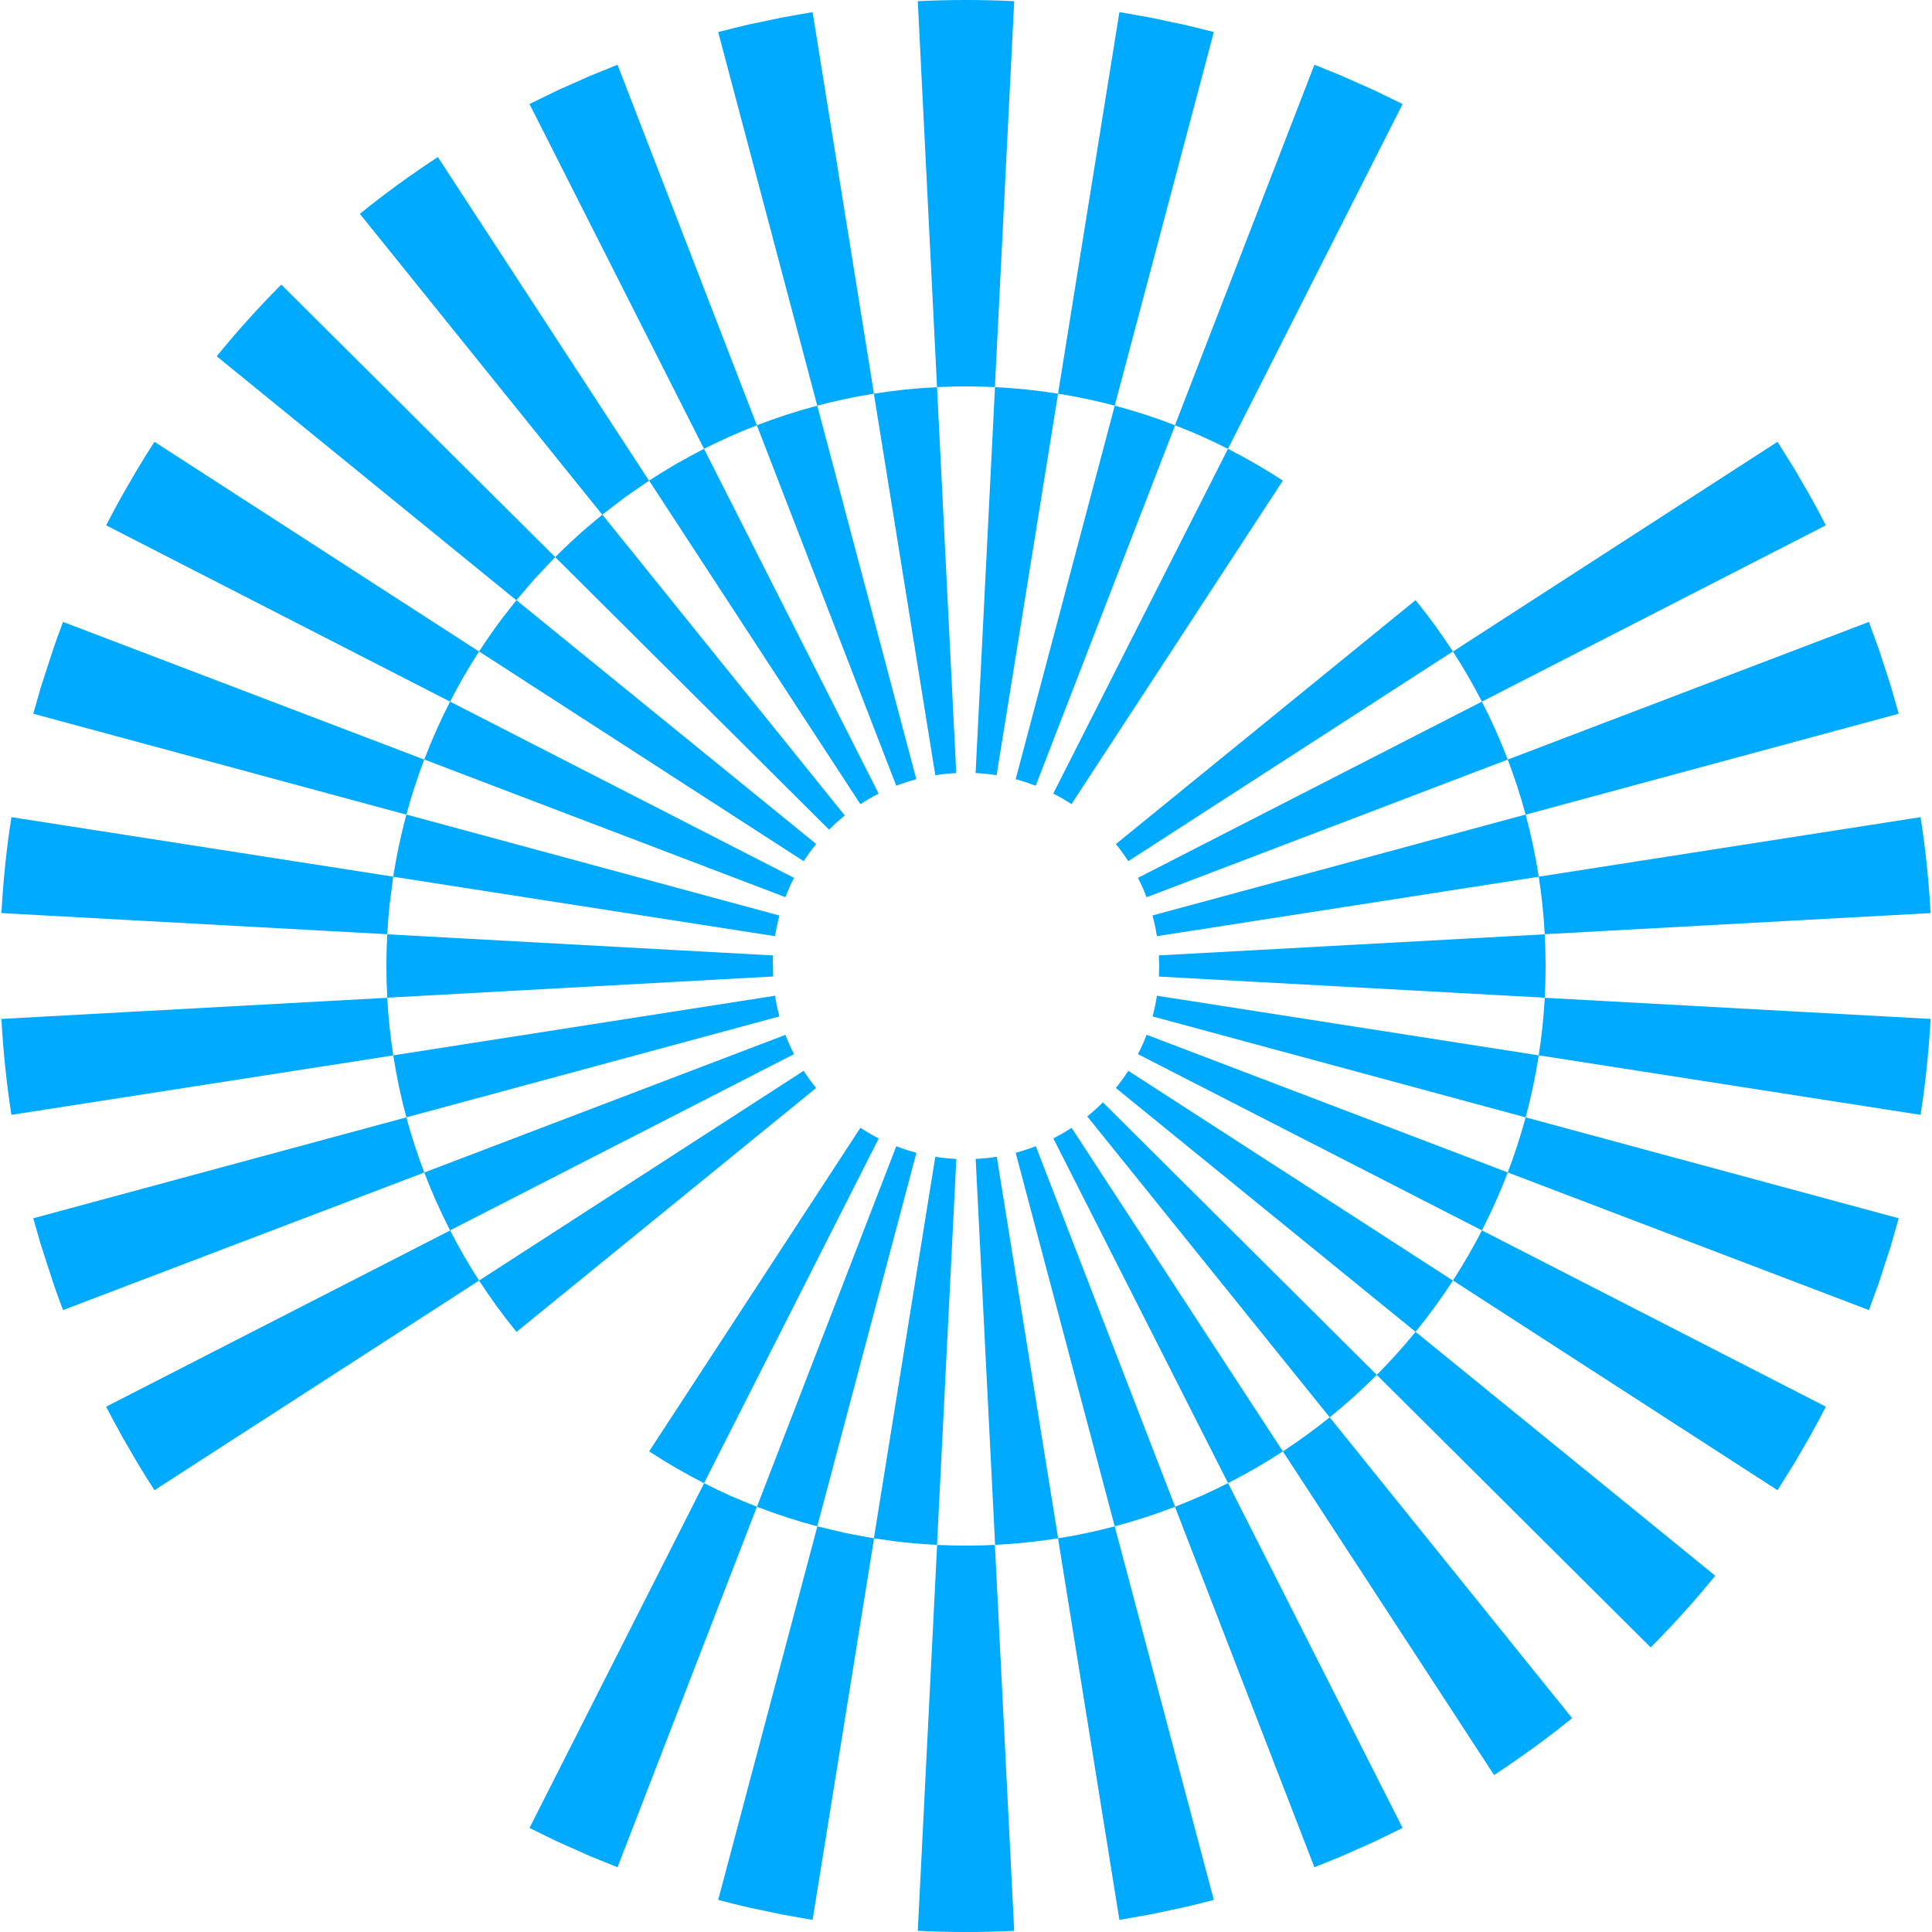 <svg xmlns="http://www.w3.org/2000/svg" width="64" height="64" viewBox="0 0 64 64" fill="none">
    <g clip-path="url(#clip0_52:91)">
        <path fill-rule="evenodd" clip-rule="evenodd" d="M111.344 19.209L111.749 19.203C116.948 19.09 121.566 22.383 123.071 27.222L123.187 27.617H118.514C117.39 24.956 114.705 23.251 111.766 23.33C107.142 23.33 104.037 26.817 104.037 32.001C104.037 37.184 107.142 40.671 111.766 40.671C114.719 40.736 117.391 39.009 118.502 36.355L118.628 36.032H123.187C121.968 41.232 117.198 44.888 111.749 44.798C104.691 44.798 99.56 39.423 99.56 32.001C99.56 24.721 104.495 19.41 111.344 19.209ZM140.8 19.699V23.73H134.755V44.303H130.474V23.73H124.477V19.699H140.8ZM91.031 19.699L99.985 44.303H95.377L93.041 37.44H83.597L81.293 44.303H76.8L85.607 19.699H91.031ZM91.685 33.696L88.205 23.458L84.855 33.696H91.685Z" fill="#3D0021"/>
        <path fill-rule="evenodd" clip-rule="evenodd" d="M32.957 51.177L33.597 63.961C33.068 63.987 32.535 64 32 64C31.464 64 30.932 63.987 30.403 63.961L31.043 51.177C31.36 51.192 31.679 51.2 32 51.2C32.321 51.2 32.64 51.192 32.957 51.177ZM33.02 38.319L35.052 50.959C35.686 50.858 36.312 50.725 36.927 50.562L40.21 62.937C39.868 63.028 39.523 63.113 39.176 63.192L38.099 63.419L37.082 63.599L35.049 50.959C34.367 51.068 33.67 51.141 32.964 51.176L32.32 38.388L32.477 38.382C32.661 38.369 32.842 38.348 33.02 38.319ZM30.983 38.32C31.212 38.356 31.444 38.381 31.68 38.392L31.04 51.176C30.567 51.153 30.1 51.113 29.637 51.056L28.954 50.96L26.918 63.599L25.901 63.419L24.804 63.188C24.464 63.11 24.127 63.026 23.791 62.937L27.076 50.563L28.007 50.784L28.948 50.959L30.983 38.32ZM40.681 49.13L46.463 60.553L45.543 61.001L44.401 61.508L43.541 61.855L38.922 49.914C39.524 49.682 40.11 49.42 40.681 49.13ZM23.325 49.133C23.893 49.421 24.477 49.682 25.075 49.913L20.457 61.855L19.566 61.495L18.46 61.003L17.54 60.554L23.325 49.133ZM44.048 46.95L52.08 56.917C51.25 57.587 50.387 58.215 49.493 58.8L42.497 48.079C43.033 47.728 43.551 47.351 44.048 46.95ZM46.893 44.119L56.821 52.198C56.148 53.025 55.433 53.818 54.682 54.573L45.608 45.545C46.059 45.091 46.488 44.615 46.893 44.119ZM34.313 37.969L38.928 49.912C38.278 50.164 37.61 50.381 36.927 50.562L33.645 38.187C33.873 38.126 34.096 38.053 34.313 37.969ZM29.69 37.971C29.907 38.055 30.13 38.127 30.358 38.188L27.073 50.562C26.391 50.382 25.724 50.164 25.075 49.913L29.69 37.971ZM14.911 40.761C15.204 41.331 15.524 41.885 15.871 42.42L5.117 49.365C4.919 49.06 4.727 48.752 4.54 48.44L4.046 47.587C3.864 47.261 3.687 46.931 3.516 46.598L14.911 40.761ZM49.091 40.758L60.484 46.598C60.313 46.931 60.136 47.261 59.954 47.587L59.456 48.446L58.883 49.365L48.131 42.417C48.477 41.882 48.798 41.328 49.091 40.758ZM35.498 37.36L42.497 48.079C41.913 48.461 41.307 48.812 40.681 49.13L34.893 37.71C35.101 37.605 35.303 37.488 35.498 37.36ZM28.502 37.36C28.697 37.488 28.9 37.606 29.11 37.712L23.322 49.132C22.695 48.813 22.088 48.462 21.503 48.079L28.502 37.36ZM36.535 36.516L45.608 45.545C45.114 46.041 44.594 46.51 44.048 46.95L36.017 36.983C36.198 36.837 36.371 36.681 36.535 36.516ZM26.623 35.472C26.75 35.669 26.889 35.859 27.036 36.041L17.11 44.122C16.667 43.578 16.253 43.01 15.87 42.42L26.623 35.472ZM37.377 35.472L48.129 42.42C47.748 43.009 47.335 43.576 46.893 44.119L36.963 36.041C37.111 35.859 37.249 35.669 37.377 35.472ZM50.539 37.014L62.898 40.357L62.628 41.299L62.244 42.482L61.91 43.398L49.946 38.838C50.173 38.244 50.371 37.635 50.539 37.014ZM13.461 37.014C13.629 37.636 13.828 38.246 14.055 38.841L2.089 43.398C1.987 43.129 1.887 42.858 1.792 42.585L1.348 41.219L1.102 40.357L13.461 37.014ZM37.983 34.277L49.946 38.838C49.696 39.496 49.409 40.137 49.09 40.758L37.696 34.92C37.803 34.712 37.899 34.498 37.983 34.277ZM26.018 34.281C26.102 34.5 26.197 34.713 26.303 34.92L14.909 40.758C14.591 40.138 14.305 39.498 14.055 38.841L26.018 34.281ZM38.325 32.985L50.973 34.96C50.865 35.658 50.72 36.343 50.539 37.014L38.18 33.67C38.24 33.447 38.289 33.218 38.325 32.985ZM25.675 32.985C25.711 33.218 25.76 33.447 25.82 33.67L13.461 37.014C13.28 36.343 13.135 35.658 13.027 34.96L25.675 32.985ZM51.172 33.053L63.953 33.753C63.895 34.828 63.784 35.888 63.622 36.931L50.973 34.959C51.07 34.333 51.137 33.697 51.172 33.053ZM12.828 33.053C12.863 33.699 12.93 34.336 13.027 34.962L0.378 36.931C0.216 35.888 0.105 34.828 0.047 33.753L12.828 33.053ZM12.828 30.95L25.609 31.65L25.602 31.824L25.613 32.347L12.828 33.05C12.809 32.702 12.8 32.352 12.8 32C12.8 31.648 12.809 31.298 12.828 30.95ZM51.172 30.95C51.19 31.298 51.2 31.648 51.2 32C51.2 32.352 51.19 32.702 51.172 33.05L38.391 32.35L38.4 32L38.387 31.649L51.172 30.95ZM50.538 26.983C50.719 27.656 50.865 28.343 50.974 29.043L38.324 31.012C38.288 30.779 38.239 30.549 38.178 30.325L50.538 26.983ZM13.462 26.983L25.82 30.328C25.76 30.552 25.712 30.78 25.676 31.012L13.026 29.043L12.904 29.987C12.871 30.305 12.846 30.625 12.828 30.947L0.047 30.247C0.105 29.172 0.216 28.112 0.378 27.069L13.023 29.04L13.147 28.348C13.236 27.887 13.341 27.432 13.462 26.983ZM63.622 27.069C63.784 28.112 63.895 29.172 63.953 30.247L51.172 30.947C51.137 30.302 51.07 29.667 50.973 29.041L63.622 27.069ZM49.09 23.242C49.409 23.863 49.696 24.504 49.946 25.162L37.983 29.723C37.899 29.502 37.803 29.288 37.696 29.08L49.09 23.242ZM14.909 23.242L26.303 29.08C26.197 29.287 26.102 29.5 26.018 29.72L14.055 25.159C14.305 24.502 14.591 23.862 14.909 23.242ZM9.318 9.427L18.392 18.455L17.731 19.154L17.107 19.881L27.038 27.958C26.889 28.14 26.751 28.33 26.623 28.528L15.87 21.58C16.125 21.187 16.393 20.804 16.675 20.432L17.105 19.884L7.179 11.802C7.852 10.975 8.566 10.182 9.318 9.427ZM46.893 19.881C47.335 20.424 47.748 20.991 48.129 21.58L37.377 28.528C37.25 28.331 37.112 28.142 36.965 27.961L46.893 19.881ZM14.504 5.202L21.5 15.923L20.711 16.468L19.954 17.048L27.986 27.015C27.804 27.161 27.63 27.318 27.465 27.484L18.392 18.455C18.722 18.124 19.064 17.805 19.416 17.498L19.951 17.05L11.92 7.083C12.748 6.414 13.611 5.787 14.504 5.202ZM49.946 25.162L61.91 20.602L62.244 21.518L62.628 22.701L62.898 23.643L50.539 26.986C50.371 26.365 50.173 25.756 49.946 25.162ZM2.089 20.602L14.053 25.162C13.827 25.756 13.629 26.365 13.461 26.986L1.102 23.643L1.348 22.781L1.792 21.415C1.887 21.142 1.987 20.872 2.089 20.602ZM40.678 14.868C41.305 15.187 41.912 15.538 42.497 15.921L35.495 26.637C35.3 26.511 35.098 26.394 34.89 26.288L40.678 14.868ZM23.322 14.868L29.107 26.29C28.898 26.395 28.696 26.512 28.502 26.64L21.503 15.921C22.088 15.538 22.695 15.187 23.322 14.868ZM27.073 13.438L30.355 25.813C30.128 25.873 29.906 25.946 29.69 26.029L25.072 14.088C25.722 13.836 26.39 13.619 27.073 13.438ZM36.927 13.438C37.61 13.619 38.278 13.836 38.928 14.088L34.309 26.029C34.093 25.946 33.872 25.873 33.645 25.813L36.927 13.438ZM28.951 13.041C29.634 12.932 30.331 12.858 31.04 12.824L31.677 25.611L31.522 25.618C31.34 25.631 31.16 25.652 30.983 25.68L28.948 13.041C28.314 13.142 27.687 13.275 27.073 13.438L23.791 1.063C24.127 0.974 24.464 0.89 24.804 0.812L25.901 0.581L26.918 0.401L28.951 13.041ZM32.96 12.824C33.667 12.858 34.364 12.931 35.049 13.041L33.014 25.68C32.785 25.643 32.554 25.619 32.318 25.608L32.96 12.824ZM48.131 21.583L58.883 14.635L59.456 15.554L59.954 16.413C60.136 16.739 60.313 17.069 60.484 17.402L49.091 23.242C48.798 22.672 48.477 22.118 48.131 21.583ZM5.117 14.635L15.869 21.583C15.522 22.118 15.202 22.672 14.909 23.242L3.516 17.402C3.687 17.069 3.864 16.739 4.046 16.413L4.54 15.56C4.727 15.248 4.919 14.94 5.117 14.635ZM38.922 14.086L43.541 2.145L44.401 2.492L45.543 2.999L46.463 3.447L40.678 14.868C40.108 14.579 39.523 14.318 38.922 14.086ZM25.072 14.088C24.473 14.32 23.89 14.58 23.322 14.868L17.54 3.446L18.46 2.997L19.566 2.505L20.457 2.145L25.072 14.088ZM35.049 13.041L37.082 0.401L38.099 0.581L39.176 0.808C39.523 0.887 39.868 0.972 40.21 1.063L36.927 13.438C36.312 13.275 35.686 13.142 35.049 13.041ZM32 0C32.535 0 33.068 0.013 33.597 0.039L32.957 12.823L32.48 12.806L32 12.8C31.678 12.8 31.358 12.808 31.04 12.824L30.403 0.039C30.932 0.013 31.464 0 32 0Z" fill="#00AAFF"/>
    </g>
</svg>
